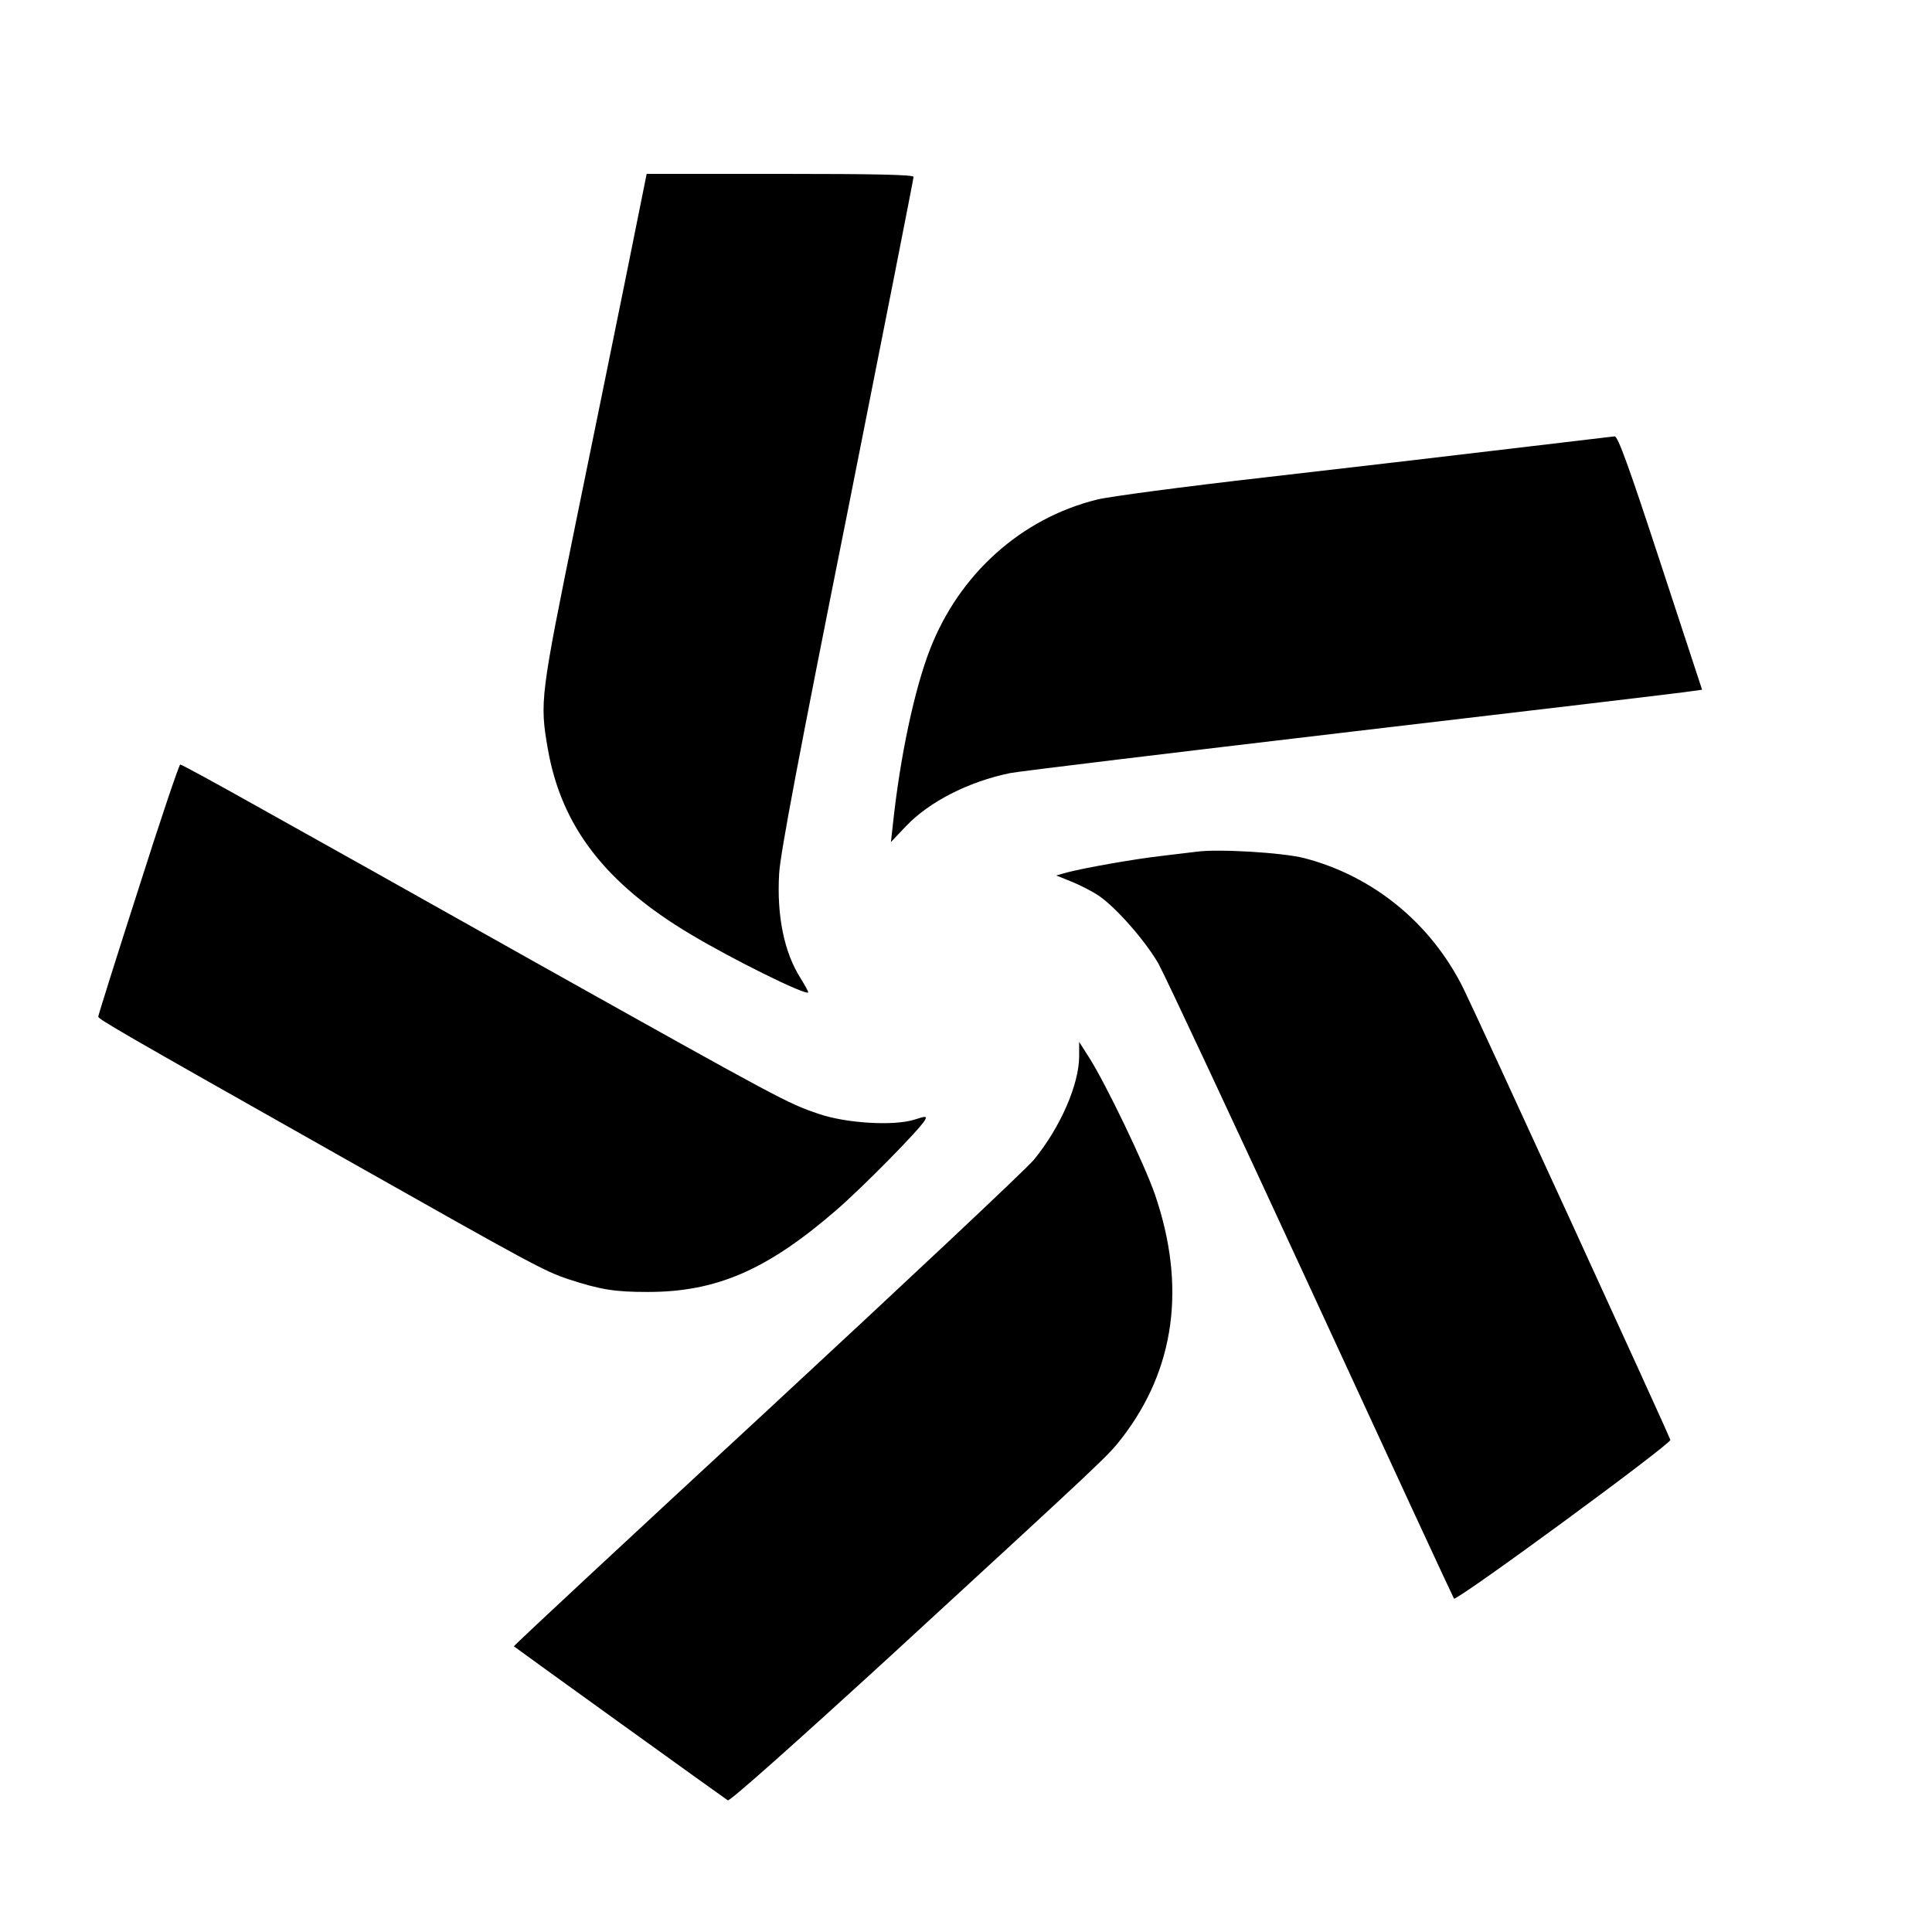 <svg version="1.0" xmlns="http://www.w3.org/2000/svg" width="933.333" height="933.333" viewBox="0 0 700 700"><path d="M226.1 103.7c-4.6 22.5-12.3 60.6-17.3 84.8-13 63.8-13.3 65.8-10.3 82.9 4.9 28 20.8 48.7 51.7 67.1 15 9 41.5 22.1 42.6 21.1.2-.2-1.1-2.5-2.7-5.1-6-9.4-8.7-22.7-7.8-38 .4-7.2 7.2-43.2 24.7-130.6 13.2-66.4 24-121.2 24-121.8 0-.8-13.6-1.1-48.3-1.1h-48.4l-8.2 40.7zM547 162.6c-20.1 2.4-60.1 7.1-89 10.4-28.9 3.3-56.1 6.9-60.5 8-27.5 6.8-50 27-60.6 54.4-5.6 14.5-10.8 38.8-13.4 63.4l-.7 6.3 5.3-5.6c8.5-9 22.8-16.3 37.9-19.4 3-.6 59.1-7.4 124.5-15.1 65.5-7.7 120.6-14.2 122.6-14.6l3.6-.5-15.1-46c-11.4-34.8-15.4-45.9-16.6-45.8-.8.1-17.9 2.1-38 4.5zM50.1 322.3c-8 24.8-14.5 45.6-14.5 46-.1.9 6.4 4.7 88.4 51 69.2 39.1 73.3 41.3 82 44.2 11.7 3.8 16.7 4.6 28.7 4.6 24.8 0 43.1-7.9 67.9-29.3 9.9-8.5 30.6-29.6 32.5-32.9.8-1.6.5-1.6-3.9-.2-7.4 2.3-24.6 1.3-34.5-2.1-11.1-3.7-13.9-5.2-100.7-53.8-43.2-24.3-90-50.5-104.2-58.4-14.1-7.9-26-14.4-26.5-14.4-.4 0-7.3 20.4-15.2 45.3zm383.4-13.7c-1.6.2-7.3.9-12.5 1.5-9.7 1.1-27.4 4.2-34.4 6l-3.9 1.1 5.7 2.3c3.2 1.3 7.6 3.6 9.8 5.1 6.4 4.4 16.9 16.5 21.5 24.5 2.3 4.1 27.2 57.3 55.4 118.4 28.1 61 51.4 111.3 51.7 111.7 1 1 78.8-56.1 78.4-57.5-.6-2.1-70.2-153.9-74.9-163.4-11.7-23.7-32.7-40.9-57.8-47.4-7.8-2-31.3-3.4-39-2.3zm-42.5 74c0 10.4-6.9 26-16.4 37.6-3 3.6-46.7 44.6-97.1 91.3-50.4 46.6-91.5 84.8-91.3 85 .8.7 76.5 55.2 77.5 55.8.7.4 23.3-19.7 58.5-51.9 78.4-72.1 79.2-72.8 84.3-79.4 19.3-25 23.3-55 12-88.1-3.7-10.8-17.9-40.4-24-49.9l-3.5-5.5v5.1z"/></svg>